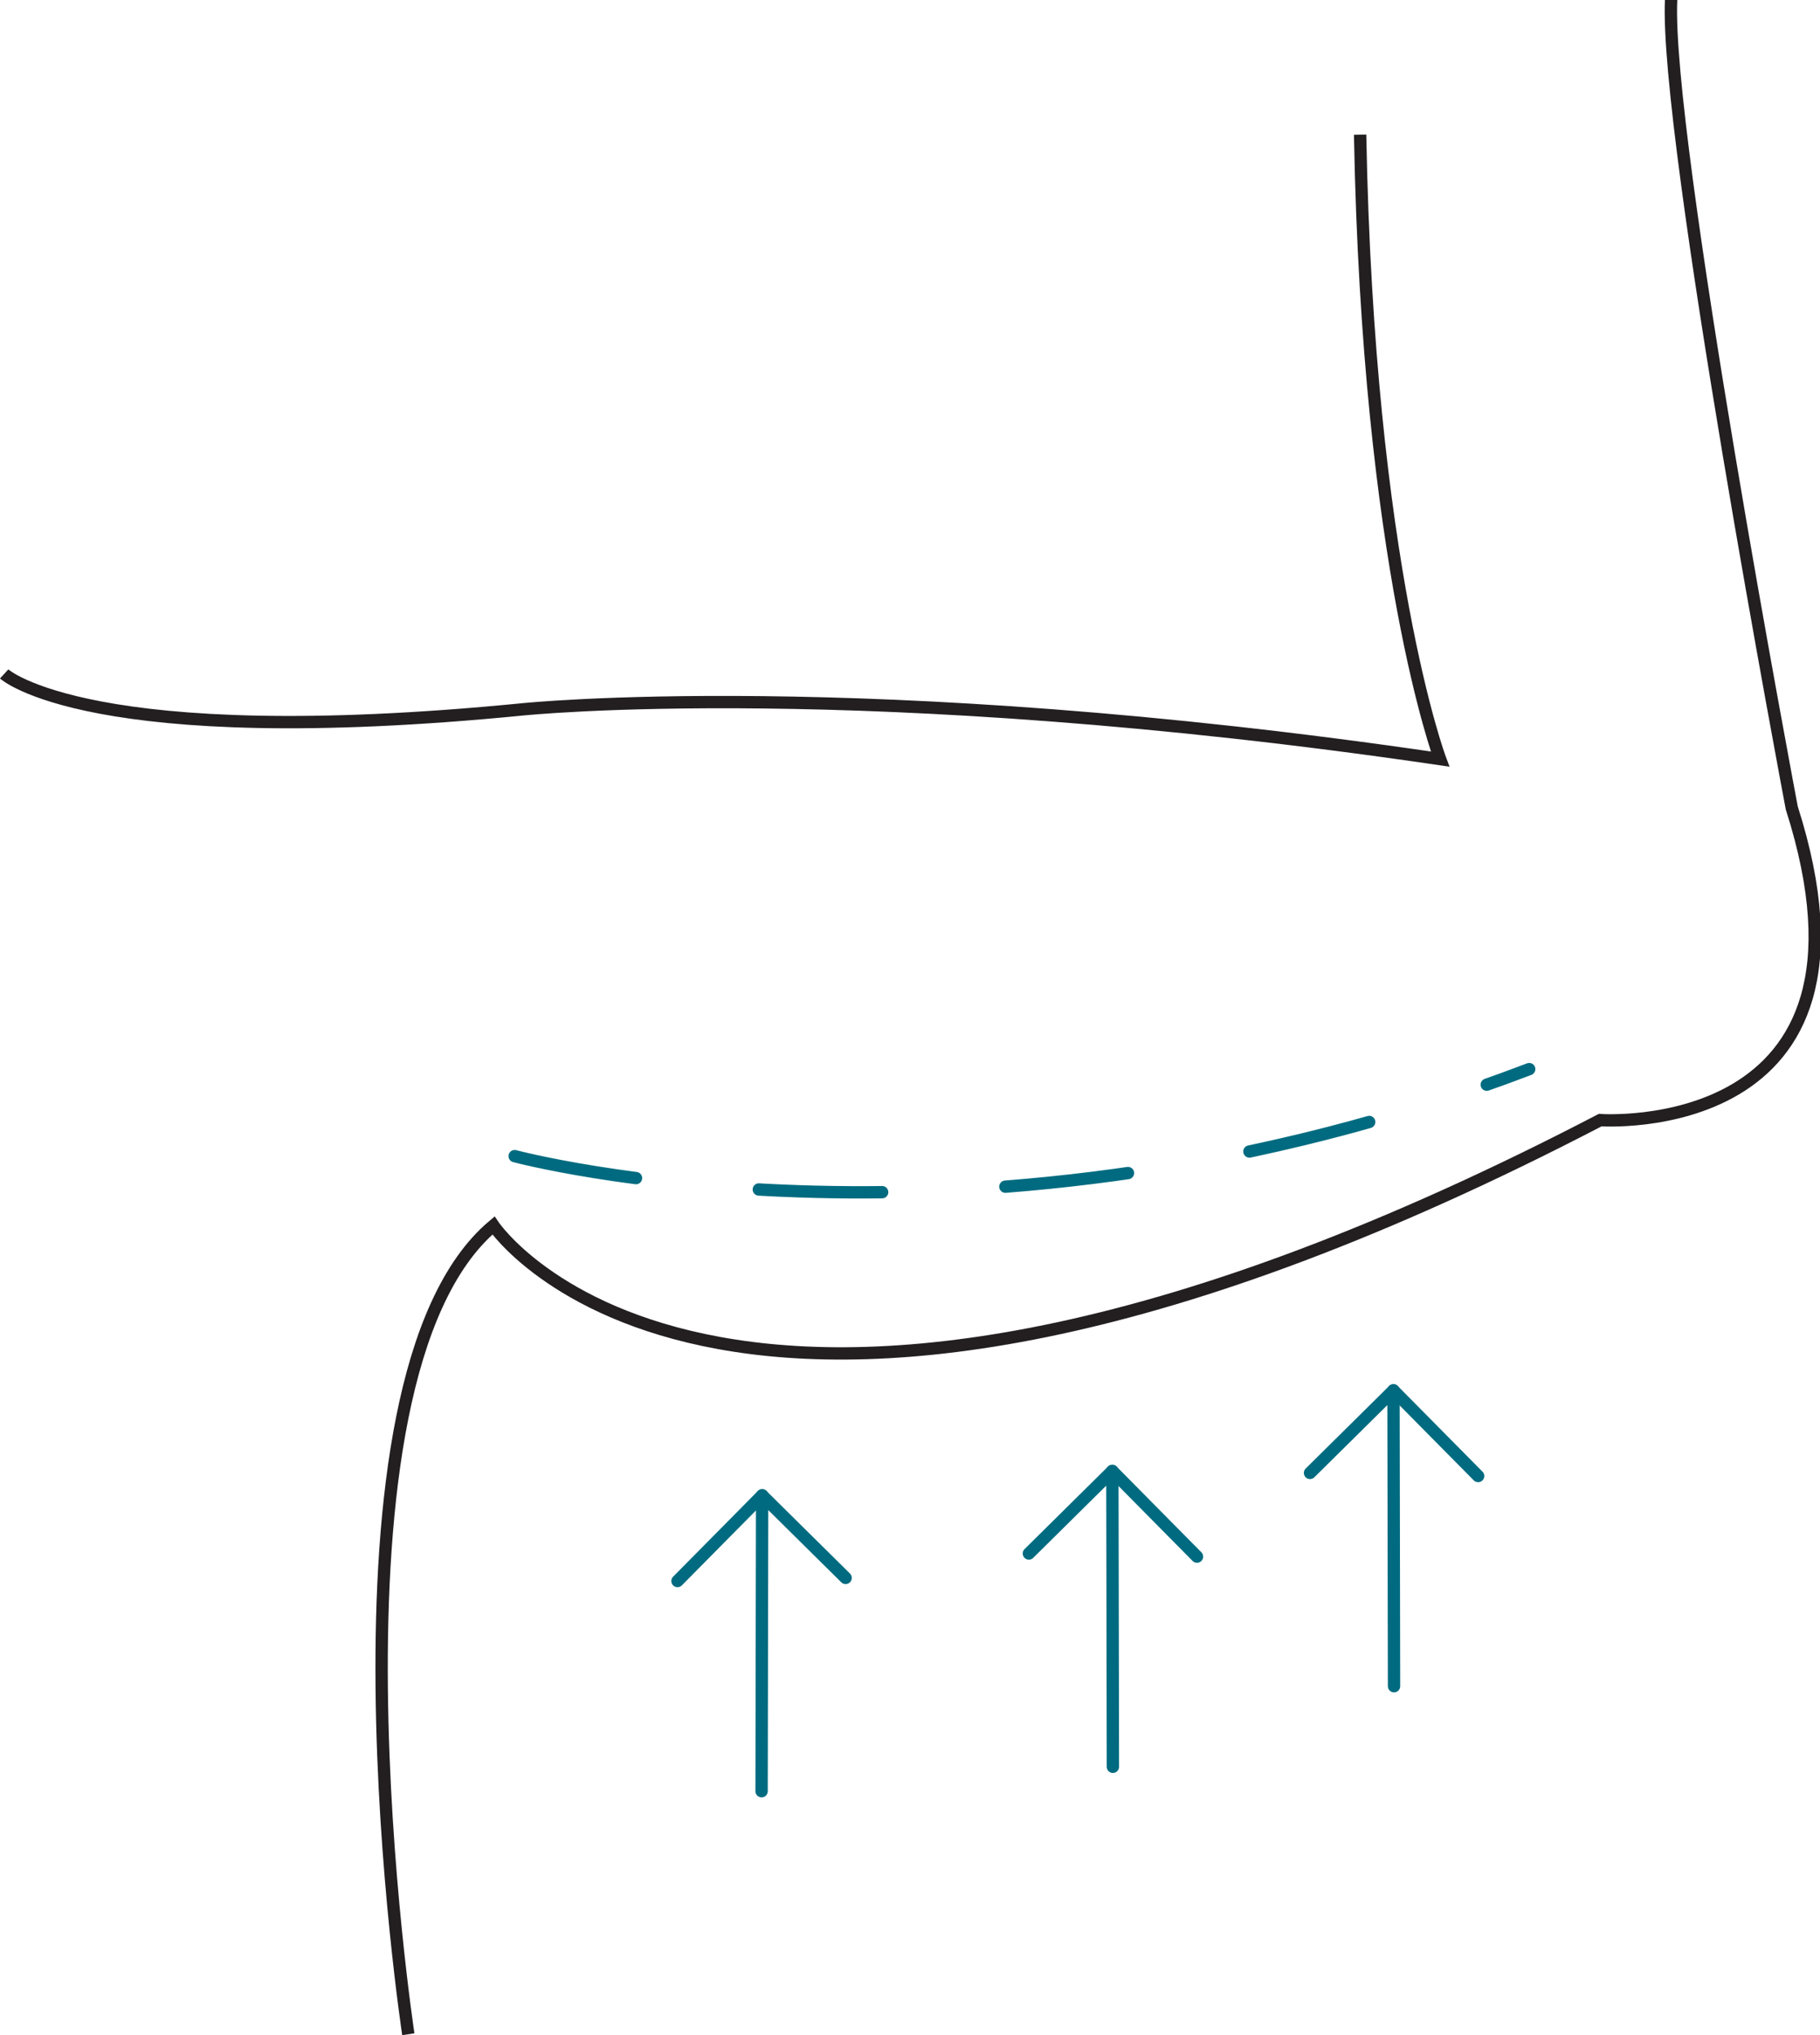 <?xml version="1.0" encoding="UTF-8" standalone="no"?> <svg xmlns:dc="http://purl.org/dc/elements/1.1/" xmlns:cc="http://creativecommons.org/ns#" xmlns:rdf="http://www.w3.org/1999/02/22-rdf-syntax-ns#" xmlns:svg="http://www.w3.org/2000/svg" xmlns="http://www.w3.org/2000/svg" xmlns:sodipodi="http://sodipodi.sourceforge.net/DTD/sodipodi-0.dtd" xmlns:inkscape="http://www.inkscape.org/namespaces/inkscape" width="52.075mm" height="58.225mm" viewBox="0 0 52.075 58.225" version="1.1" id="svg6037" inkscape:version="0.92.5 (2060ec1f9f, 2020-04-08)" sodipodi:docname="arm_lift.svg"><defs id="defs6031"></defs><g inkscape:label="Calque 1" inkscape:groupmode="layer" id="layer1" transform="translate(-79.796,-119.721)"><g id="g482" transform="matrix(0.353,0,0,-0.353,79.915,139.002)"><path d="m 0,0 c 0,0 6.901,-6.326 41.979,-2.875 0,0 27.489,2.875 74.413,-4.026 0,0 -5.836,15.527 -6.484,50.605" style="fill:none;stroke:#231f20;stroke-width:1;stroke-linecap:butt;stroke-linejoin:miter;stroke-miterlimit:10;stroke-dasharray:none;stroke-opacity:1" id="path484" inkscape:connector-curvature="0"></path></g><g id="g486" transform="matrix(0.353,0,0,-0.353,91.479,177.919)"><path d="m 0,0 c 0,0 -8.051,52.969 6.901,65.541 0,0 18.977,-28.258 89.708,8.545 0,0 24.153,-1.725 15.527,25.303 0,0 -10.351,54.63 -9.776,65.556" style="fill:none;stroke:#231f20;stroke-width:1;stroke-linecap:butt;stroke-linejoin:miter;stroke-miterlimit:10;stroke-dasharray:none;stroke-opacity:1" id="path488" inkscape:connector-curvature="0"></path></g><g id="g490" transform="matrix(0.353,0,0,-0.353,103.991,164.864)"><path d="M 0,0 -6.766,6.692 -6.81,-17.286" style="fill:none;stroke:#006b80;stroke-width:1;stroke-linecap:round;stroke-linejoin:round;stroke-miterlimit:10;stroke-dasharray:none;stroke-opacity:1" id="path492" inkscape:connector-curvature="0"></path></g><g id="g494" transform="matrix(0.353,0,0,-0.353,99.181,164.953)"><path d="M 0,0 6.868,6.945" style="fill:none;stroke:#006b80;stroke-width:1;stroke-linecap:round;stroke-linejoin:round;stroke-miterlimit:10;stroke-dasharray:none;stroke-opacity:1" id="path496" inkscape:connector-curvature="0"></path></g><g id="g498" transform="matrix(0.353,0,0,-0.353,109.235,164.165)"><path d="M 0,0 6.766,6.692 6.81,-17.287" style="fill:none;stroke:#006b80;stroke-width:1;stroke-linecap:round;stroke-linejoin:round;stroke-miterlimit:10;stroke-dasharray:none;stroke-opacity:1" id="path500" inkscape:connector-curvature="0"></path></g><g id="g502" transform="matrix(0.353,0,0,-0.353,114.045,164.255)"><path d="M 0,0 -6.868,6.945" style="fill:none;stroke:#006b80;stroke-width:1;stroke-linecap:round;stroke-linejoin:round;stroke-miterlimit:10;stroke-dasharray:none;stroke-opacity:1" id="path504" inkscape:connector-curvature="0"></path></g><g id="g506" transform="matrix(0.353,0,0,-0.353,94.522,152.797)"><path d="M 0,0 C 0,0 37.379,-10.051 82.233,7.051" style="fill:none;stroke:#006b80;stroke-width:1;stroke-linecap:round;stroke-linejoin:round;stroke-miterlimit:10;stroke-dasharray:10;stroke-dashoffset:0;stroke-opacity:1" id="path508" inkscape:connector-curvature="0"></path></g><g id="g510" transform="matrix(0.353,0,0,-0.353,117.279,161.86)"><path d="M 0,0 6.766,6.692 6.81,-17.286" style="fill:none;stroke:#006b80;stroke-width:1;stroke-linecap:round;stroke-linejoin:round;stroke-miterlimit:10;stroke-dasharray:none;stroke-opacity:1" id="path512" inkscape:connector-curvature="0"></path></g><g id="g514" transform="matrix(0.353,0,0,-0.353,122.089,161.949)"><path d="M 0,0 -6.868,6.945" style="fill:none;stroke:#006b80;stroke-width:1;stroke-linecap:round;stroke-linejoin:round;stroke-miterlimit:10;stroke-dasharray:none;stroke-opacity:1" id="path516" inkscape:connector-curvature="0"></path></g></g></svg> 